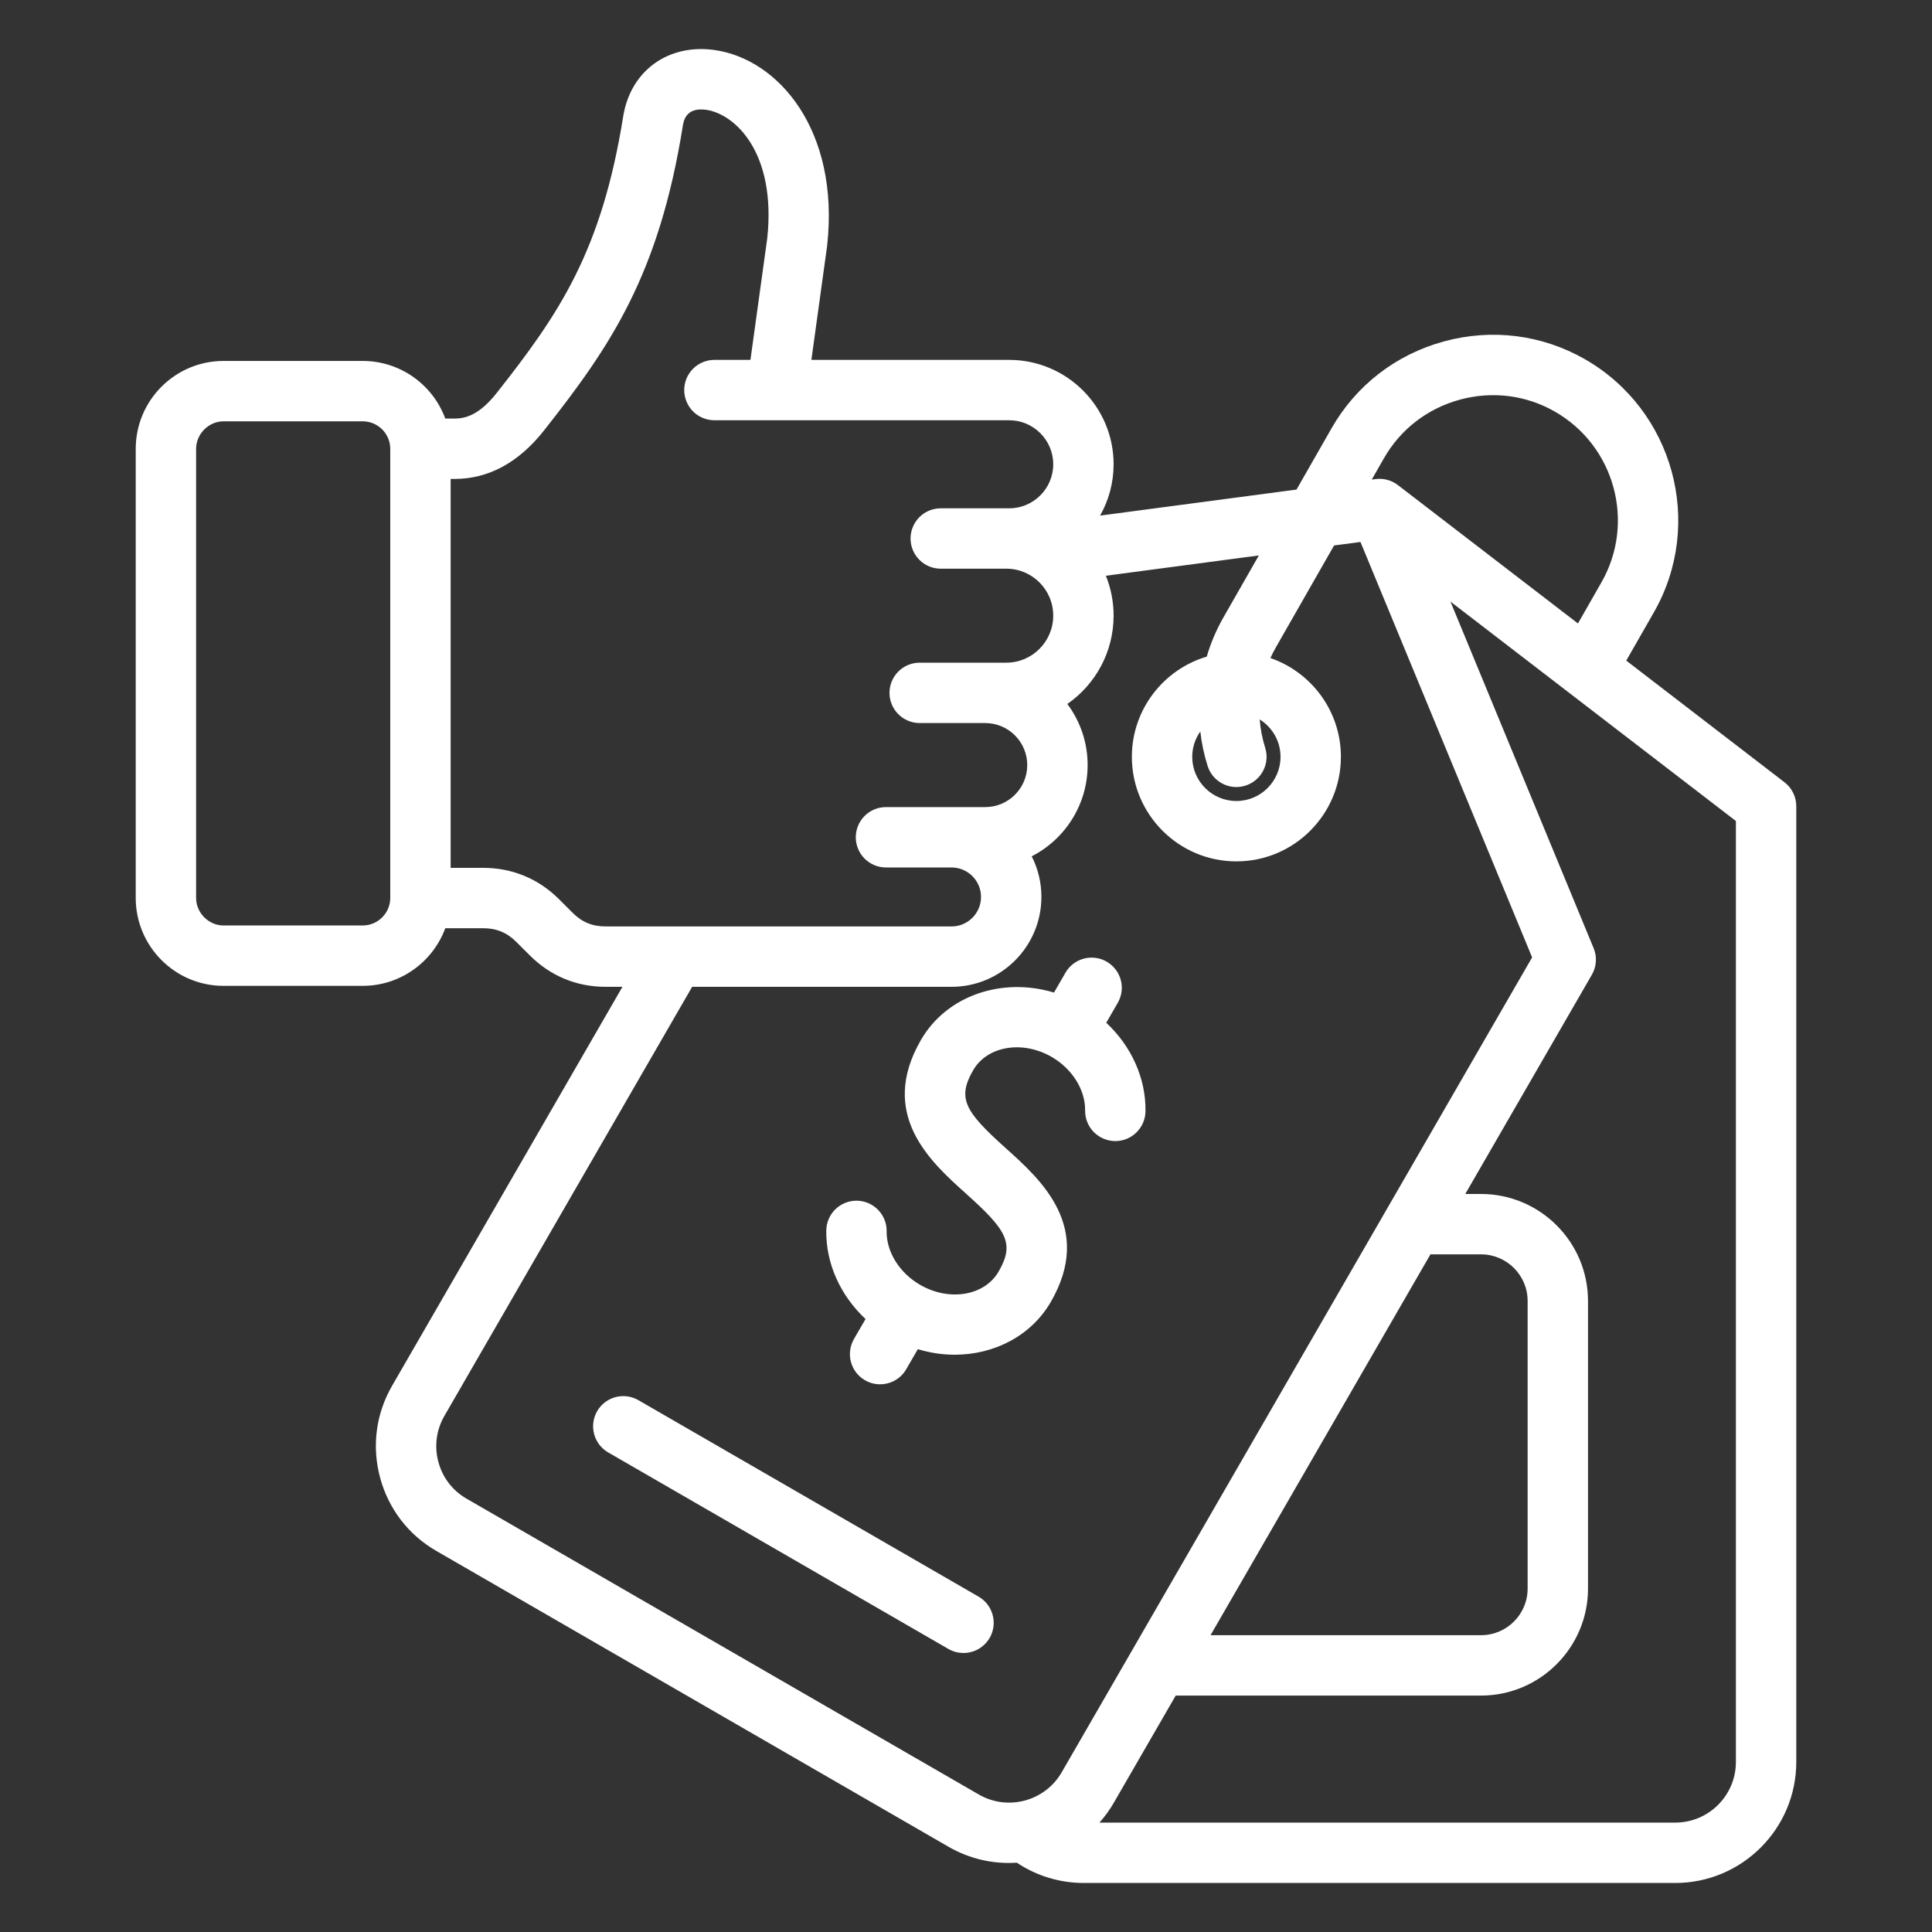 <svg width="40" height="40" viewBox="0 0 40 40" fill="none" xmlns="http://www.w3.org/2000/svg">
<rect x="0" y="0" width="40" height="40" fill="#333333" stroke="none"/>
<path d="M20.49 33.911C20.449 33.982 20.394 34.044 20.329 34.094C20.264 34.145 20.19 34.181 20.11 34.202C20.031 34.224 19.948 34.229 19.867 34.218C19.786 34.208 19.707 34.181 19.636 34.14L12.585 30.067C12.444 29.983 12.341 29.847 12.3 29.688C12.258 29.529 12.281 29.36 12.363 29.217C12.445 29.075 12.58 28.971 12.739 28.927C12.897 28.884 13.067 28.904 13.21 28.985L20.261 33.057C20.405 33.14 20.509 33.277 20.552 33.437C20.595 33.597 20.573 33.768 20.49 33.911ZM37.19 16.69V36.48C37.19 37.861 36.066 38.985 34.684 38.985H22.438C21.945 38.985 21.462 38.839 21.052 38.565C20.559 38.598 20.069 38.484 19.641 38.237L9.035 32.111C8.457 31.779 8.043 31.239 7.869 30.592C7.695 29.944 7.783 29.269 8.118 28.691L12.887 20.431H12.536C11.937 20.431 11.395 20.206 10.97 19.781L10.69 19.502C10.496 19.308 10.279 19.218 10.005 19.218H9.219C8.963 19.913 8.293 20.411 7.509 20.411H4.628C3.625 20.411 2.81 19.594 2.81 18.59V9.294C2.81 8.289 3.625 7.473 4.628 7.473H7.509C8.293 7.473 8.963 7.97 9.219 8.666H9.409C9.621 8.666 9.912 8.606 10.281 8.139C11.574 6.5 12.455 5.213 12.905 2.396C13.062 1.46 13.837 0.903 14.789 1.035C16.116 1.219 17.386 2.698 17.126 5.078C17.126 5.084 17.125 5.09 17.124 5.096L16.799 7.451H20.894C22.086 7.451 23.056 8.42 23.056 9.612C23.056 9.999 22.954 10.361 22.776 10.675L26.843 10.136L27.569 8.866C28.076 7.978 28.901 7.34 29.894 7.069C30.887 6.798 31.922 6.928 32.811 7.435C34.65 8.488 35.292 10.839 34.242 12.677L33.67 13.677L36.945 16.195C37.021 16.253 37.083 16.328 37.125 16.414C37.168 16.5 37.19 16.595 37.19 16.69ZM28.401 9.929L28.479 9.919C28.561 9.908 28.643 9.913 28.723 9.935C28.802 9.956 28.877 9.993 28.942 10.043L28.942 10.043L32.67 12.908L33.156 12.057C33.865 10.817 33.432 9.231 32.191 8.521C31.593 8.179 30.894 8.092 30.223 8.275C29.553 8.458 28.996 8.888 28.654 9.486L28.401 9.929L28.401 9.929ZM8.08 9.294C8.08 8.979 7.824 8.723 7.509 8.723H4.628C4.32 8.723 4.06 8.984 4.06 9.294V18.59C4.06 18.9 4.32 19.161 4.628 19.161H7.509C7.824 19.161 8.08 18.905 8.08 18.59V9.294ZM12.537 19.181H19.701C20.038 19.181 20.311 18.907 20.311 18.57C20.311 18.234 20.037 17.96 19.701 17.96H18.343C18.177 17.96 18.018 17.894 17.901 17.777C17.784 17.66 17.718 17.5 17.718 17.335C17.718 17.169 17.784 17.01 17.901 16.893C18.018 16.776 18.177 16.71 18.343 16.71H20.398C20.878 16.71 21.268 16.32 21.268 15.84C21.268 15.36 20.878 14.97 20.398 14.97H19.041C18.875 14.97 18.716 14.904 18.599 14.787C18.482 14.67 18.416 14.511 18.416 14.345C18.416 14.179 18.482 14.02 18.599 13.903C18.716 13.786 18.875 13.72 19.041 13.72H20.835C21.37 13.72 21.806 13.283 21.806 12.746C21.806 12.209 21.37 11.774 20.835 11.774H19.477C19.311 11.774 19.152 11.709 19.035 11.591C18.918 11.474 18.852 11.315 18.852 11.149C18.852 10.984 18.918 10.825 19.035 10.707C19.152 10.59 19.311 10.524 19.477 10.524H20.894C21.397 10.524 21.806 10.115 21.806 9.613C21.806 9.11 21.397 8.701 20.894 8.701H14.791C14.625 8.701 14.466 8.635 14.349 8.518C14.232 8.4 14.166 8.241 14.166 8.076C14.166 7.91 14.232 7.751 14.349 7.634C14.466 7.517 14.625 7.451 14.791 7.451H15.537L15.885 4.934C16.076 3.15 15.21 2.355 14.617 2.273C14.203 2.216 14.154 2.504 14.138 2.599C13.643 5.702 12.634 7.174 11.262 8.914C10.735 9.58 10.112 9.916 9.41 9.916H9.33V17.968H10.005C10.606 17.968 11.149 18.193 11.575 18.618L11.854 18.897C12.047 19.091 12.264 19.181 12.537 19.181L12.537 19.181ZM20.266 37.154C20.865 37.499 21.635 37.293 21.981 36.694L31.721 19.822L28.167 11.221L27.621 11.293L26.411 13.411C26.372 13.48 26.335 13.551 26.303 13.624C27.151 13.917 27.762 14.723 27.762 15.669C27.762 16.863 26.791 17.834 25.598 17.834C24.405 17.834 23.434 16.863 23.434 15.669C23.434 14.69 24.089 13.86 24.984 13.595C25.066 13.314 25.181 13.045 25.325 12.791L26.063 11.5L22.896 11.92C23.002 12.183 23.056 12.463 23.056 12.746C23.056 13.503 22.677 14.173 22.098 14.575C22.371 14.94 22.519 15.384 22.518 15.84C22.518 16.663 22.047 17.378 21.36 17.729C21.493 17.989 21.562 18.278 21.561 18.57C21.561 19.596 20.727 20.431 19.701 20.431H14.33L9.2 29.316C9.033 29.605 8.989 29.943 9.076 30.268C9.163 30.592 9.37 30.862 9.659 31.028L20.266 37.154ZM24.684 15.669C24.684 16.174 25.094 16.584 25.598 16.584C26.102 16.584 26.512 16.174 26.512 15.669C26.512 15.343 26.34 15.057 26.081 14.895C26.096 15.094 26.134 15.291 26.194 15.481C26.224 15.575 26.231 15.674 26.215 15.771C26.199 15.868 26.16 15.96 26.102 16.039C26.044 16.118 25.968 16.183 25.881 16.227C25.793 16.271 25.696 16.295 25.598 16.295C25.465 16.295 25.336 16.252 25.229 16.174C25.121 16.095 25.042 15.984 25.002 15.857C24.929 15.625 24.878 15.387 24.851 15.145C24.742 15.298 24.684 15.482 24.684 15.669ZM25.063 33.855H30.663C31.195 33.855 31.628 33.422 31.628 32.89V26.935C31.628 26.403 31.195 25.97 30.663 25.97H29.616L25.063 33.855V33.855ZM35.94 16.998L30.03 12.455L32.994 19.63C33.031 19.718 33.047 19.814 33.04 19.909C33.034 20.005 33.006 20.098 32.958 20.181L30.337 24.72H30.663C31.884 24.72 32.878 25.713 32.878 26.935V32.89C32.878 34.111 31.884 35.105 30.663 35.105H24.342L23.063 37.319C22.978 37.468 22.877 37.607 22.763 37.735H34.684C35.377 37.735 35.94 37.172 35.94 36.48V16.998ZM17.92 27.309L17.68 27.723C17.639 27.794 17.613 27.872 17.602 27.954C17.591 28.035 17.596 28.118 17.618 28.197C17.639 28.276 17.675 28.351 17.725 28.416C17.775 28.481 17.838 28.536 17.909 28.577C18.052 28.66 18.223 28.682 18.383 28.639C18.543 28.597 18.68 28.492 18.762 28.349L19.003 27.933C19.255 28.01 19.512 28.048 19.765 28.048C20.58 28.048 21.347 27.661 21.757 26.953C22.648 25.409 21.553 24.427 20.829 23.777C19.979 23.014 19.81 22.744 20.149 22.157C20.439 21.656 21.168 21.533 21.773 21.882L21.773 21.882C22.2 22.129 22.472 22.565 22.466 22.991C22.464 23.157 22.528 23.317 22.643 23.435C22.759 23.554 22.917 23.622 23.083 23.625C23.426 23.63 23.711 23.354 23.716 23.008C23.726 22.323 23.424 21.661 22.904 21.175L23.143 20.761C23.225 20.618 23.247 20.448 23.204 20.288C23.161 20.129 23.056 19.993 22.913 19.91C22.77 19.827 22.6 19.805 22.441 19.847C22.281 19.889 22.144 19.993 22.061 20.136L21.822 20.55C20.753 20.227 19.603 20.604 19.067 21.531C18.175 23.075 19.27 24.057 19.994 24.707C20.845 25.47 21.014 25.74 20.675 26.327C20.385 26.828 19.656 26.951 19.051 26.602C18.623 26.355 18.351 25.919 18.357 25.493C18.359 25.327 18.296 25.168 18.18 25.049C18.065 24.93 17.907 24.862 17.741 24.859H17.732C17.568 24.859 17.41 24.924 17.293 25.039C17.176 25.155 17.11 25.311 17.107 25.476C17.098 26.161 17.4 26.823 17.92 27.309L17.92 27.309Z" fill="white"/>
</svg>
